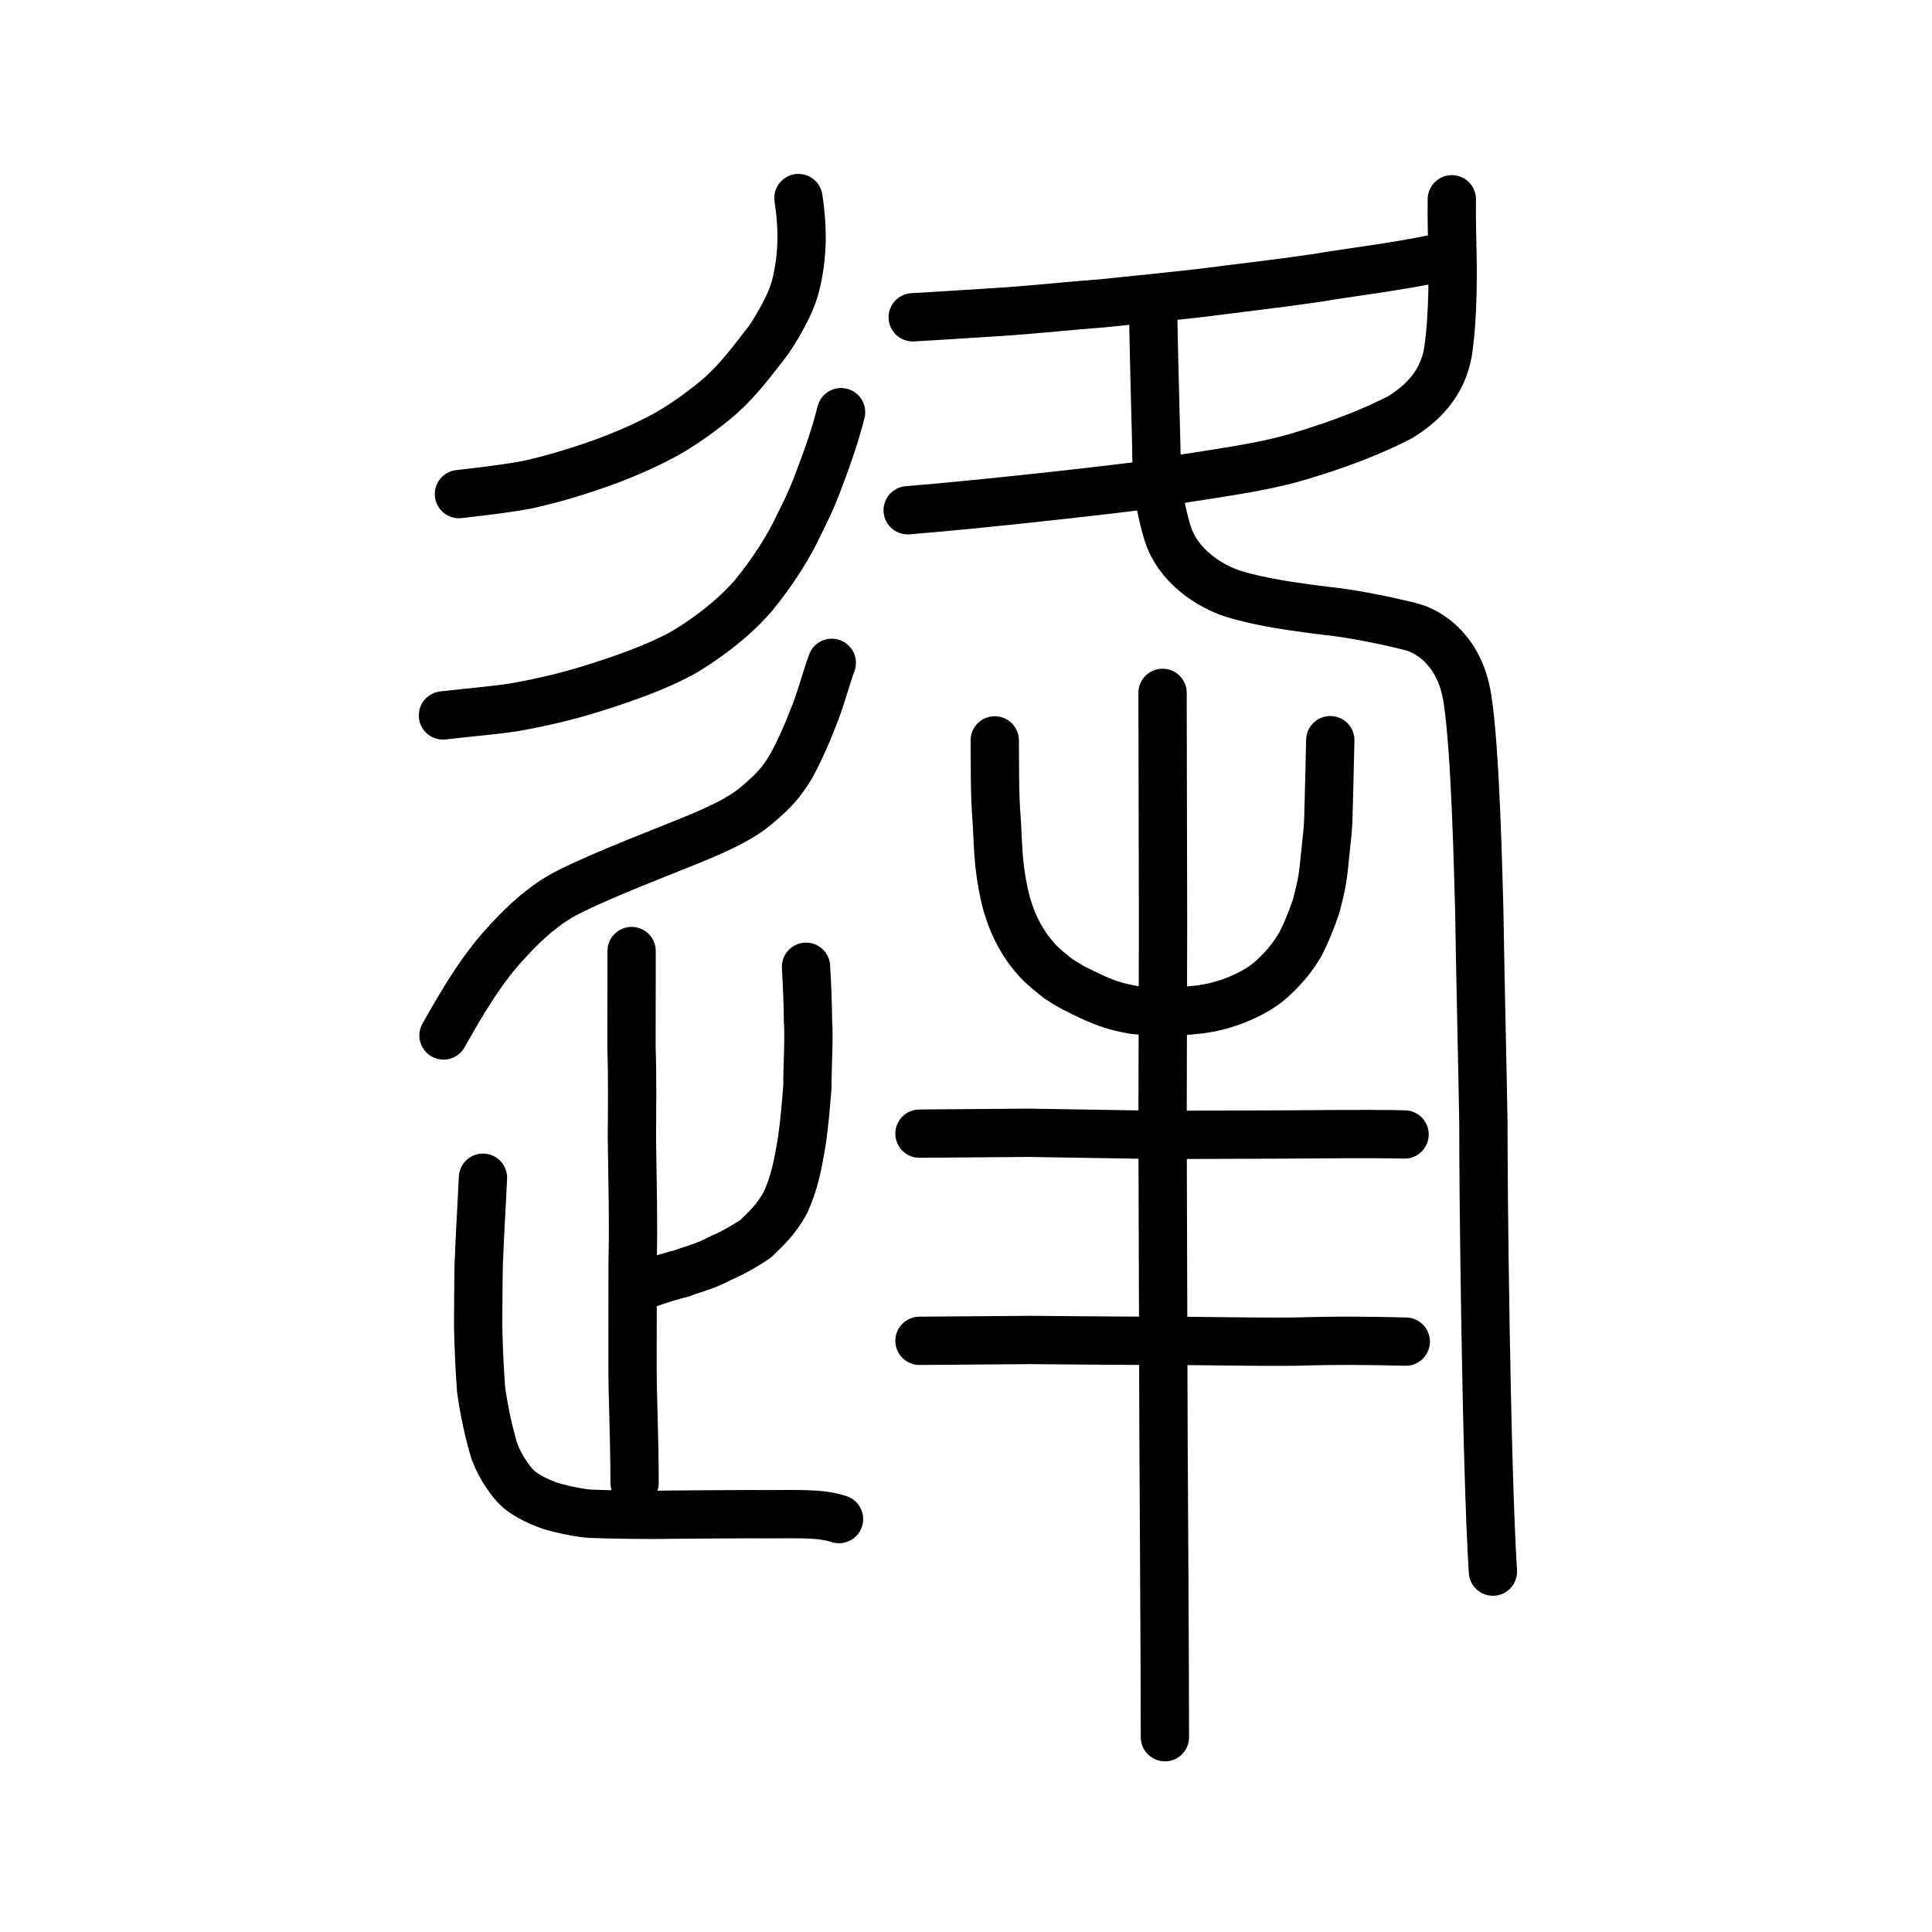<?xml version="1.0" encoding="UTF-8" standalone="no"?>
<!-- Created with Inkscape (http://www.inkscape.org/) -->

<svg
   xmlns:dc="http://purl.org/dc/elements/1.1/"
   xmlns:cc="http://creativecommons.org/ns#"
   xmlns:rdf="http://www.w3.org/1999/02/22-rdf-syntax-ns#"
   xmlns:svg="http://www.w3.org/2000/svg"
   xmlns="http://www.w3.org/2000/svg"
   xmlns:sodipodi="http://sodipodi.sourceforge.net/DTD/sodipodi-0.dtd"
   xmlns:inkscape="http://www.inkscape.org/namespaces/inkscape"
   width="200px"
   height="200px"
   viewBox="0 0 200 200"
   version="1.1"
   id="SVGRoot"
   inkscape:version="0.92.3 (2405546, 2018-03-11)"
   sodipodi:docname="9022ss.svg">
  <sodipodi:namedview
     id="base"
     pagecolor="#ffffff"
     bordercolor="#666666"
     borderopacity="1.0"
     inkscape:pageopacity="0.0"
     inkscape:pageshadow="2"
     inkscape:zoom="2.1121553"
     inkscape:cx="215.00137"
     inkscape:cy="11.794043"
     inkscape:document-units="px"
     inkscape:current-layer="layer1"
     showgrid="true"
     inkscape:window-width="1303"
     inkscape:window-height="952"
     inkscape:window-x="461"
     inkscape:window-y="126"
     inkscape:window-maximized="0"
     showguides="true"
     inkscape:snap-global="false">
    <inkscape:grid
       type="xygrid"
       id="grid6085" />
  </sodipodi:namedview>
  <defs
     id="defs5523" />
  <g
     id="layer1"
     inkscape:groupmode="layer"
     inkscape:label="レイヤー 1">
    <path
       style="opacity:1;vector-effect:none;fill:none;fill-opacity:1;stroke:#000000;stroke-width:5;stroke-linecap:round;stroke-linejoin:miter;stroke-miterlimit:4;stroke-dasharray:none;stroke-dashoffset:0;stroke-opacity:1"
       d="m 65.384,98.452 c 3.07e-4,3.423 -0.008,8.362 -0.013,10.026 0.107,2.739 0.061,6.616 0.042,9.226 0.074,5.468 0.177,8.747 0.076,12.796 -0.001,3.88 -0.008,7.015 -0.008,11.136 0,3.089 0.211,7.216 0.211,11.881"
       id="path6087"
       inkscape:connector-curvature="0"
       sodipodi:nodetypes="cccccc" />
    <path
       style="opacity:1;vector-effect:none;fill:none;fill-opacity:1;stroke:#000000;stroke-width:5;stroke-linecap:round;stroke-linejoin:round;stroke-miterlimit:4;stroke-dasharray:none;stroke-dashoffset:0;stroke-opacity:1"
       d="m 66.657,133.061 c 1.651,-0.642 3.077,-1.041 3.995,-1.26 0.418,-0.225 2.477,-0.72 3.837,-1.512 1.262,-0.518 2.711,-1.346 3.769,-2.078 1.063,-1.049 2.024,-1.879 3.043,-3.707 0.952,-2.098 1.302,-3.901 1.737,-6.587 0.276,-1.993 0.388,-3.51 0.547,-5.461 -0.007,-2.241 0.189,-4.998 0.06,-6.682 -0.002,-1.62 -0.112,-4.112 -0.206,-5.695"
       id="path6146"
       inkscape:connector-curvature="0"
       sodipodi:nodetypes="ccccccccc" />
    <path
       style="opacity:1;vector-effect:none;fill:none;fill-opacity:1;stroke:#000000;stroke-width:5;stroke-linecap:round;stroke-linejoin:round;stroke-miterlimit:4;stroke-dasharray:none;stroke-dashoffset:0;stroke-opacity:1"
       d="m 86.855,157.255 c -2.217,-0.717 -4.688,-0.457 -9.216,-0.51 -3.484,0.026 -6.263,0.023 -8.508,0.054 -1.518,0.05 -6.174,-0.014 -8.018,-0.095 -0.867,-0.054 -2.495,-0.33 -4.179,-0.829 -1.26,-0.454 -2.901,-1.193 -3.757,-2.249 -0.641,-0.714 -1.709,-2.338 -2.116,-3.787 -0.362,-1.225 -0.921,-3.508 -1.259,-6.004 -0.15,-2.164 -0.238,-3.688 -0.307,-6.61 0.04,-3.706 0.016,-6.015 0.097,-7.077 0.035,-1.529 0.287,-5.598 0.405,-8.23"
       id="path6146-5"
       inkscape:connector-curvature="0"
       sodipodi:nodetypes="ccccccccccc" />
    <path
       style="opacity:1;vector-effect:none;fill:none;fill-opacity:1;stroke:#000000;stroke-width:5;stroke-linecap:round;stroke-linejoin:round;stroke-miterlimit:4;stroke-dasharray:none;stroke-dashoffset:0;stroke-opacity:1"
       d="m 87.068,42.667 c -0.683,2.725 -1.658,5.348 -2.565,7.719 -0.597,1.514 -1.039,2.426 -1.828,4.001 -0.869,1.91 -2.601,4.756 -4.711,7.299 -2.003,2.324 -4.738,4.365 -7.061,5.761 -2.267,1.316 -5.595,2.544 -8.227,3.396 -3.365,1.11 -5.801,1.68 -8.559,2.215 -2.055,0.412 -5.234,0.649 -8.264,1.003"
       id="path852-0"
       inkscape:connector-curvature="0"
       sodipodi:nodetypes="cccccccc" />
    <path
       style="opacity:1;vector-effect:none;fill:none;fill-opacity:1;stroke:#000000;stroke-width:5;stroke-linecap:round;stroke-linejoin:round;stroke-miterlimit:4;stroke-dasharray:none;stroke-dashoffset:0;stroke-opacity:1"
       d="m 82.654,20.503 c 0.381,2.435 0.456,4.908 0.08,7.23 -0.281,1.725 -0.535,2.609 -1.176,4.01 -0.706,1.425 -1.311,2.452 -1.998,3.459 -0.81,1.039 -1.809,2.352 -2.414,3.069 -0.706,0.819 -1.383,1.642 -2.576,2.704 -1.502,1.302 -3.776,2.984 -5.755,4.063 -2.107,1.131 -3.795,1.848 -5.79,2.618 -2.868,1.048 -5.349,1.818 -8.315,2.495 -1.869,0.366 -4.418,0.686 -7.199,0.997"
       id="path850-4"
       inkscape:connector-curvature="0"
       sodipodi:nodetypes="cccccccccc" />
    <path
       style="opacity:1;vector-effect:none;fill:none;fill-opacity:1;stroke:#000000;stroke-width:5;stroke-linecap:round;stroke-linejoin:round;stroke-miterlimit:4;stroke-dasharray:none;stroke-dashoffset:0;stroke-opacity:1"
       d="m 45.912,107.192 c 1.998,-3.526 3.959,-6.931 6.759,-9.88 1.635,-1.798 3.82,-3.788 6.115,-4.929 3.589,-1.849 10.514,-4.46 13.344,-5.642 2.531,-1.056 4.729,-2.113 6.17,-3.358 1.219,-1.01 2.251,-1.963 3.228,-3.462 0.806,-1.225 1.947,-3.772 2.541,-5.343 0.81,-1.846 1.428,-4.327 2.037,-5.961"
       id="path852-0-9"
       inkscape:connector-curvature="0"
       sodipodi:nodetypes="cccccccc" />
    <path
       style="opacity:1;vector-effect:none;fill:none;fill-opacity:1;stroke:#000000;stroke-width:5;stroke-linecap:round;stroke-linejoin:round;stroke-miterlimit:4;stroke-dasharray:none;stroke-dashoffset:0;stroke-opacity:1"
       d="m 93.963,52.821 c 7.532,-0.604 20.55,-2.063 24.71,-2.618 5.996,-1.115 11.358,-1.583 16.121,-3.05 4.196,-1.269 7.353,-2.532 10.108,-3.944 2.3,-1.39 4.426,-3.469 4.996,-6.785 0.589,-3.973 0.478,-8.72 0.457,-10.333 -0.017,-1.146 -0.098,-3.415 -0.063,-5.46"
       id="path6087-1"
       inkscape:connector-curvature="0"
       sodipodi:nodetypes="ccccccc" />
    <path
       style="opacity:1;vector-effect:none;fill:none;fill-opacity:1;stroke:#000000;stroke-width:5;stroke-linecap:round;stroke-linejoin:round;stroke-miterlimit:4;stroke-dasharray:none;stroke-dashoffset:0;stroke-opacity:1"
       d="m 148.645,26.757 c -4.555,0.941 -9.201,1.469 -12.368,2.02 -4.444,0.644 -8.254,1.063 -11.755,1.523 -3.171,0.37 -7.068,0.747 -10.326,1.093 -3.243,0.234 -6.658,0.622 -10.575,0.887 -3.54,0.215 -5.586,0.368 -9.136,0.567"
       id="path834-98"
       inkscape:connector-curvature="0"
       sodipodi:nodetypes="cccccc" />
    <path
       style="opacity:1;vector-effect:none;fill:none;fill-opacity:1;stroke:#000000;stroke-width:5;stroke-linecap:round;stroke-linejoin:round;stroke-miterlimit:4;stroke-dasharray:none;stroke-dashoffset:0;stroke-opacity:1"
       d="m 119.354,31.389 c 0.09,5.034 0.227,10.287 0.346,14.798 0.036,3.037 0.075,5.257 1.118,8.843 1.042,3.587 4.474,5.686 6.889,6.455 2.762,0.83 5.881,1.297 9.532,1.744 3.053,0.312 6.806,1.137 8.785,1.639 2.092,0.512 5.126,2.628 5.867,7.374 0.86,5.249 1.136,18.471 1.245,22.064 0.047,4.09 0.352,17.244 0.426,22.005 -0.027,5.197 0.269,35.025 0.983,46.381"
       id="path834-98-4"
       inkscape:connector-curvature="0"
       sodipodi:nodetypes="cccccccccc" />
    <path
       style="opacity:1;vector-effect:none;fill:none;fill-opacity:1;stroke:#000000;stroke-width:5;stroke-linecap:round;stroke-linejoin:round;stroke-miterlimit:4;stroke-dasharray:none;stroke-dashoffset:0;stroke-opacity:1"
       d="m 95.185,138.801 11.486,-0.087 c 0,0 9.868,0.091 13.153,0.087 5.072,-0.006 9.173,0.129 14.245,0.085 4.326,-0.132 7.442,-0.101 11.456,-0.002"
       id="path834-9-8"
       inkscape:connector-curvature="0"
       sodipodi:nodetypes="ccccc" />
    <path
       style="opacity:1;vector-effect:none;fill:none;fill-opacity:1;stroke:#000000;stroke-width:5;stroke-linecap:round;stroke-linejoin:round;stroke-miterlimit:4;stroke-dasharray:none;stroke-dashoffset:0;stroke-opacity:1"
       d="m 95.184,117.354 c 4.333,-0.029 8.458,-0.059 11.284,-0.088 4.773,0.073 9.416,0.147 13.684,0.221 4.542,-0.015 8.616,-0.03 12.659,-0.045 3.106,-0.003 8.455,-0.103 12.589,-0.003"
       id="path834-9-3"
       inkscape:connector-curvature="0"
       sodipodi:nodetypes="ccccc" />
    <path
       style="opacity:1;vector-effect:none;fill:none;fill-opacity:1;stroke:#000000;stroke-width:5;stroke-linecap:round;stroke-linejoin:round;stroke-miterlimit:4;stroke-dasharray:none;stroke-dashoffset:0;stroke-opacity:1"
       d="m 120.348,71.724 0.049,24.111 -0.049,20.683 0.097,31.937 c 5.3e-4,1.719 0.144,22.357 0.146,31.38"
       id="path834-9-3-5"
       inkscape:connector-curvature="0"
       sodipodi:nodetypes="ccccc" />
    <path
       style="opacity:1;vector-effect:none;fill:none;fill-opacity:1;stroke:#000000;stroke-width:5;stroke-linecap:round;stroke-linejoin:round;stroke-miterlimit:4;stroke-dasharray:none;stroke-dashoffset:0;stroke-opacity:1"
       d="m 102.977,76.646 c 0.035,2.774 -0.043,5.304 0.219,8.57 0.074,1.28 0.111,2.808 0.251,4.135 0.177,1.622 0.405,2.868 0.779,4.289 0.377,1.149 0.758,2.465 2.026,4.358 1.096,1.547 1.802,2.129 3.277,3.296 1.219,0.799 1.794,1.115 3.816,2.045 1.265,0.535 2.09,0.864 4.018,1.204 2.176,0.239 3.826,0.234 5.931,0.047 1.379,-0.127 2.593,-0.304 4.434,-0.976 1.892,-0.74 3.24,-1.541 4.367,-2.683 1.021,-0.977 1.743,-1.897 2.501,-3.143 0.63,-1.23 1.13,-2.46 1.641,-3.942 0.483,-1.866 0.701,-2.701 0.911,-5.075 0.201,-1.842 0.35,-3.184 0.366,-4.149 0.063,-1.91 0.143,-6.016 0.197,-8.001"
       id="path6755"
       inkscape:connector-curvature="0"
       sodipodi:nodetypes="cccccccccccccccc" />
  </g>
</svg>
